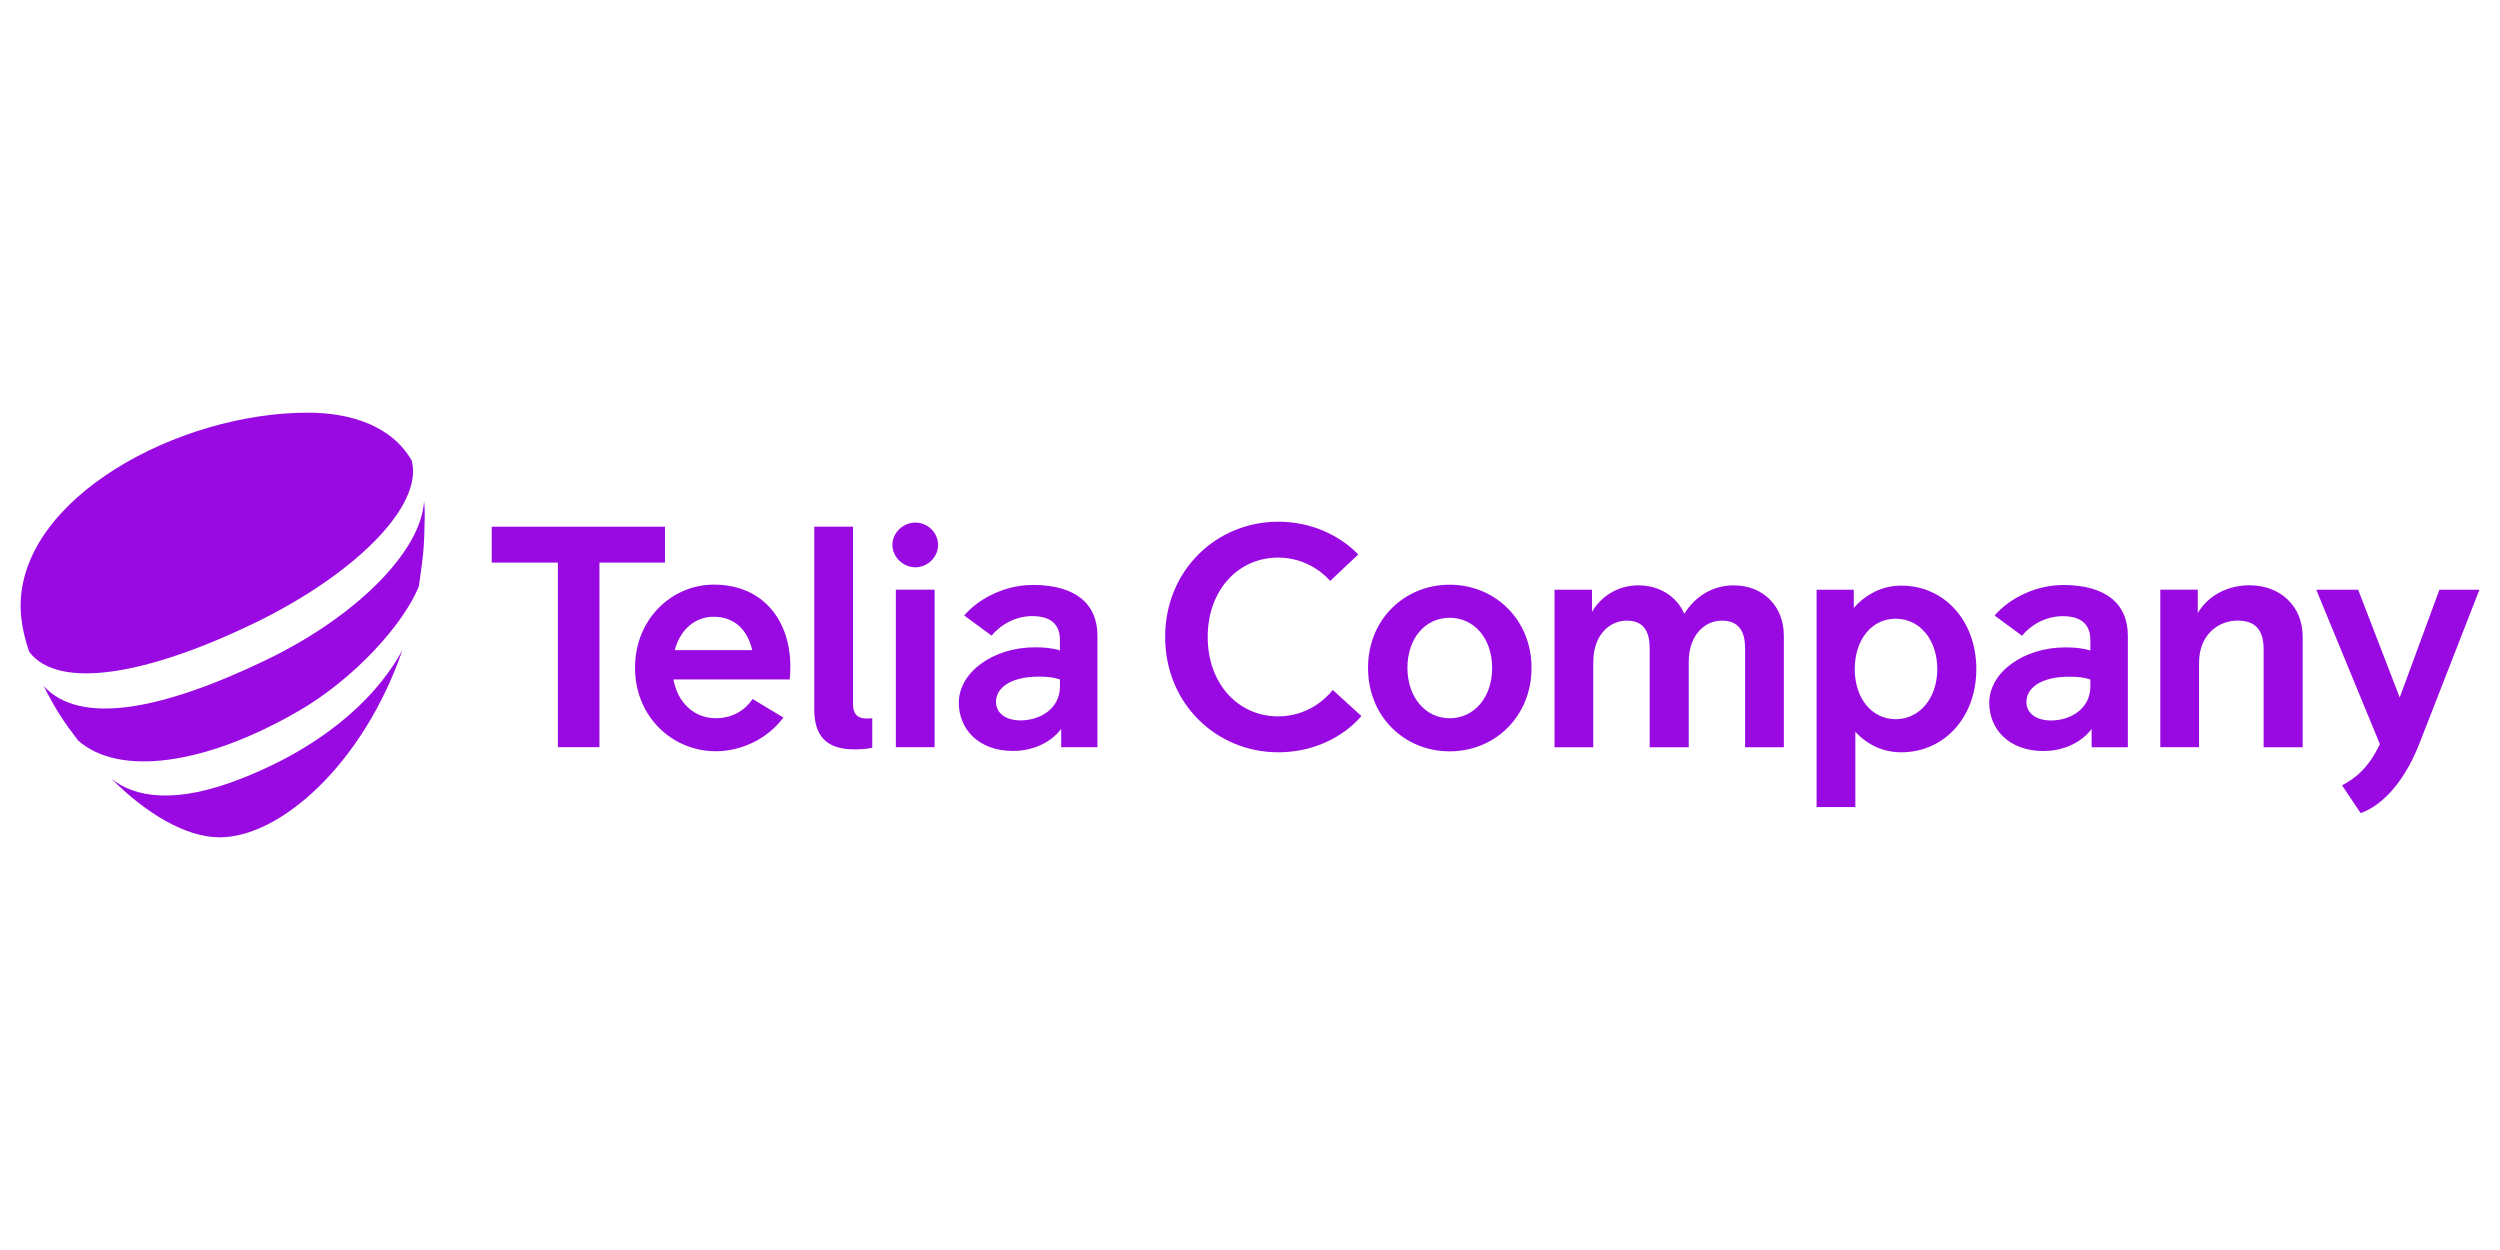 <?xml version="1.0" encoding="UTF-8"?>
<svg id="Layer_1" data-name="Layer 1" xmlns="http://www.w3.org/2000/svg" viewBox="0 0 1000 500">
  <defs>
    <style>
      .cls-1 {
        fill: #990ae3;
      }
    </style>
  </defs>
  <g id="Symbol">
    <path class="cls-1" d="M119.43,284.42c22.03-12.77,41.86-34.44,48.12-49.89,1.78-12.78,2.13-14.4,2.35-28.47.03-1.95-.09-3.82-.27-5.61-1.28,20.66-27.98,46.63-63.31,63.6-42.6,20.47-74.58,25.98-88.84,10.36,4.95,9.78,8.21,14.54,13.77,21.8,16.46,14.58,51.08,9.71,88.16-11.8Z"/>
    <path class="cls-1" d="M101.37,249.43c40.19-19.39,68.18-46.97,63.3-65.25-8.02-13.84-24.23-19.11-41.62-19.11-51.54,0-114.81,33.97-114.81,77.32,0,5.57,1.23,11.8,3.43,18.32,11.77,15.61,47.71,8.98,89.69-11.28Z"/>
    <path class="cls-1" d="M97.98,310.86h0c-28.26,11.47-44.45,7.81-53.38.66l-.13-.1c13.84,13.8,29.61,23.51,43.45,23.51,24.22,0,57.39-29.39,73.08-74.95-8.85,16.45-27.83,36.66-63.01,50.88Z"/>
  </g>
  <g id="Wordmark">
    <path class="cls-1" d="M265.99,225.04h-26.21v73.83h-16.63v-73.83h-26.46v-14.36h69.3v14.36Z"/>
    <path class="cls-1" d="M315.88,271.78h-46.49c1.64,9.32,8.32,15.5,16.88,15.5,6.43,0,11.59-2.9,14.74-7.69l12.35,7.43c-6.3,8.44-16.63,13.48-27.09,13.48-17.26,0-32.26-13.73-32.26-33.39s14.87-33.26,31.5-33.26c21.8,0,32.51,17.39,30.37,37.93ZM269.89,260.06h31c-1.89-8.19-7.18-13.36-15.37-13.36-7.69,0-13.48,5.29-15.62,13.36Z"/>
    <path class="cls-1" d="M348.89,299.12c-2.39.5-4.91.63-7.18.63-11.09,0-16-5.29-16-16v-73.08h15.5v70.94c0,5.42,3.28,6.17,7.69,5.67v11.84Z"/>
    <path class="cls-1" d="M356.96,217.98c0-4.91,4.28-8.95,9.2-8.95s9.07,4.03,9.07,8.95-4.28,8.95-9.07,8.95-9.2-4.03-9.2-8.95ZM358.34,298.87v-63h15.5v63h-15.5Z"/>
    <path class="cls-1" d="M438.97,254.27v44.6h-14.49v-7.31c-4.91,6.43-12.73,8.82-19.28,8.82-13.61,0-21.67-8.57-21.67-19.28,0-12.22,13.73-22.18,30.49-22.18,3.28,0,6.8.25,9.95,1.26v-4.16c0-6.3-3.65-9.58-11.09-9.58-6.68,0-12.6,3.4-16.25,7.81l-10.96-8.06c6.17-7.18,16.76-12.22,27.47-12.22,16.76,0,25.83,7.31,25.83,20.29ZM423.98,274.55v-2.77c-2.52-.88-5.17-1.13-8.44-1.13-11.34,0-17.14,4.54-17.14,10.08,0,4.54,3.91,7.43,9.83,7.43,7.81,0,15.75-4.66,15.75-13.61Z"/>
  </g>
  <g id="Company">
    <path class="cls-1" d="M466.06,254.8c0-26.84,20.66-46.12,45.24-46.12,12.98,0,24.44,5.29,32,13.1l-11.21,10.58c-5.04-5.54-12.35-9.32-20.79-9.32-16.13,0-28.22,13.1-28.22,31.75s12.1,31.76,28.22,31.76c9.07,0,16.88-4.41,21.8-10.58l11.47,10.46c-7.56,8.69-19.53,14.49-33.27,14.49-24.56,0-45.23-19.28-45.23-46.12Z"/>
    <path class="cls-1" d="M547.21,267.14c0-19.53,14.74-33.26,32.64-33.26s32.76,13.73,32.76,33.26-14.74,33.4-32.76,33.4c-17.9,0-32.64-13.74-32.64-33.4ZM596.86,267.14c0-11.72-7.18-20.03-17.01-20.03s-16.88,8.32-16.88,20.03,7.18,20.16,16.88,20.16c9.83,0,17.01-8.32,17.01-20.16Z"/>
    <path class="cls-1" d="M713.54,254.17v44.74h-15.5v-39.45c0-6.43-2.14-11.21-9.32-11.21-6.43,0-13.23,5.29-13.23,16.63v34.03h-15.62v-39.45c0-6.43-2.02-11.21-9.2-11.21-6.43,0-13.36,5.29-13.36,16.63v34.03h-15.5v-63.01h14.99v8.82c4.16-7.06,11.34-10.58,18.52-10.58,8.69,0,15.37,4.54,18.4,11.34,4.79-7.56,11.97-11.34,19.78-11.34,11.84,0,20.03,8.44,20.03,20.03Z"/>
    <path class="cls-1" d="M790.53,267.65c0,19.4-12.98,33.27-29.99,33.27-7.31,0-13.61-3.02-18.4-8.19v30.11h-15.5v-86.95h14.87v7.31c4.79-5.54,11.47-8.95,19.03-8.95,17.01,0,29.99,13.86,29.99,33.39ZM774.91,267.65c0-11.84-7.06-20.16-16.63-20.16s-16.38,8.32-16.38,20.16,6.93,20.03,16.38,20.03,16.63-8.32,16.63-20.03Z"/>
    <path class="cls-1" d="M851.14,254.29v44.61h-14.49v-7.31c-4.91,6.43-12.73,8.82-19.28,8.82-13.61,0-21.67-8.57-21.67-19.28,0-12.22,13.73-22.18,30.49-22.18,3.28,0,6.8.25,9.95,1.26v-4.16c0-6.3-3.65-9.58-11.09-9.58-6.68,0-12.6,3.4-16.25,7.81l-10.96-8.06c6.17-7.18,16.76-12.22,27.47-12.22,16.76,0,25.83,7.3,25.83,20.28ZM836.14,274.58v-2.77c-2.52-.88-5.17-1.13-8.44-1.13-11.34,0-17.14,4.54-17.14,10.08,0,4.54,3.91,7.43,9.83,7.43,7.81,0,15.75-4.66,15.75-13.61Z"/>
    <path class="cls-1" d="M921.07,254.54v44.36h-15.62v-39.07c0-6.68-2.27-11.59-10.46-11.59-7.43,0-15.37,5.42-15.37,16.88v33.77h-15.5v-63.01h14.99v9.32c4.41-7.43,12.47-11.09,20.66-11.09,12.59,0,21.29,8.58,21.29,20.42Z"/>
    <path class="cls-1" d="M975.76,235.9h16l-23.94,61.37c-6.93,17.77-16.63,25.58-23.56,27.97l-7.43-11.09c5.17-2.9,10.21-6.3,15.12-16.51l-25.45-61.75h16.76l16.63,43.1,15.88-43.1Z"/>
  </g>
</svg>